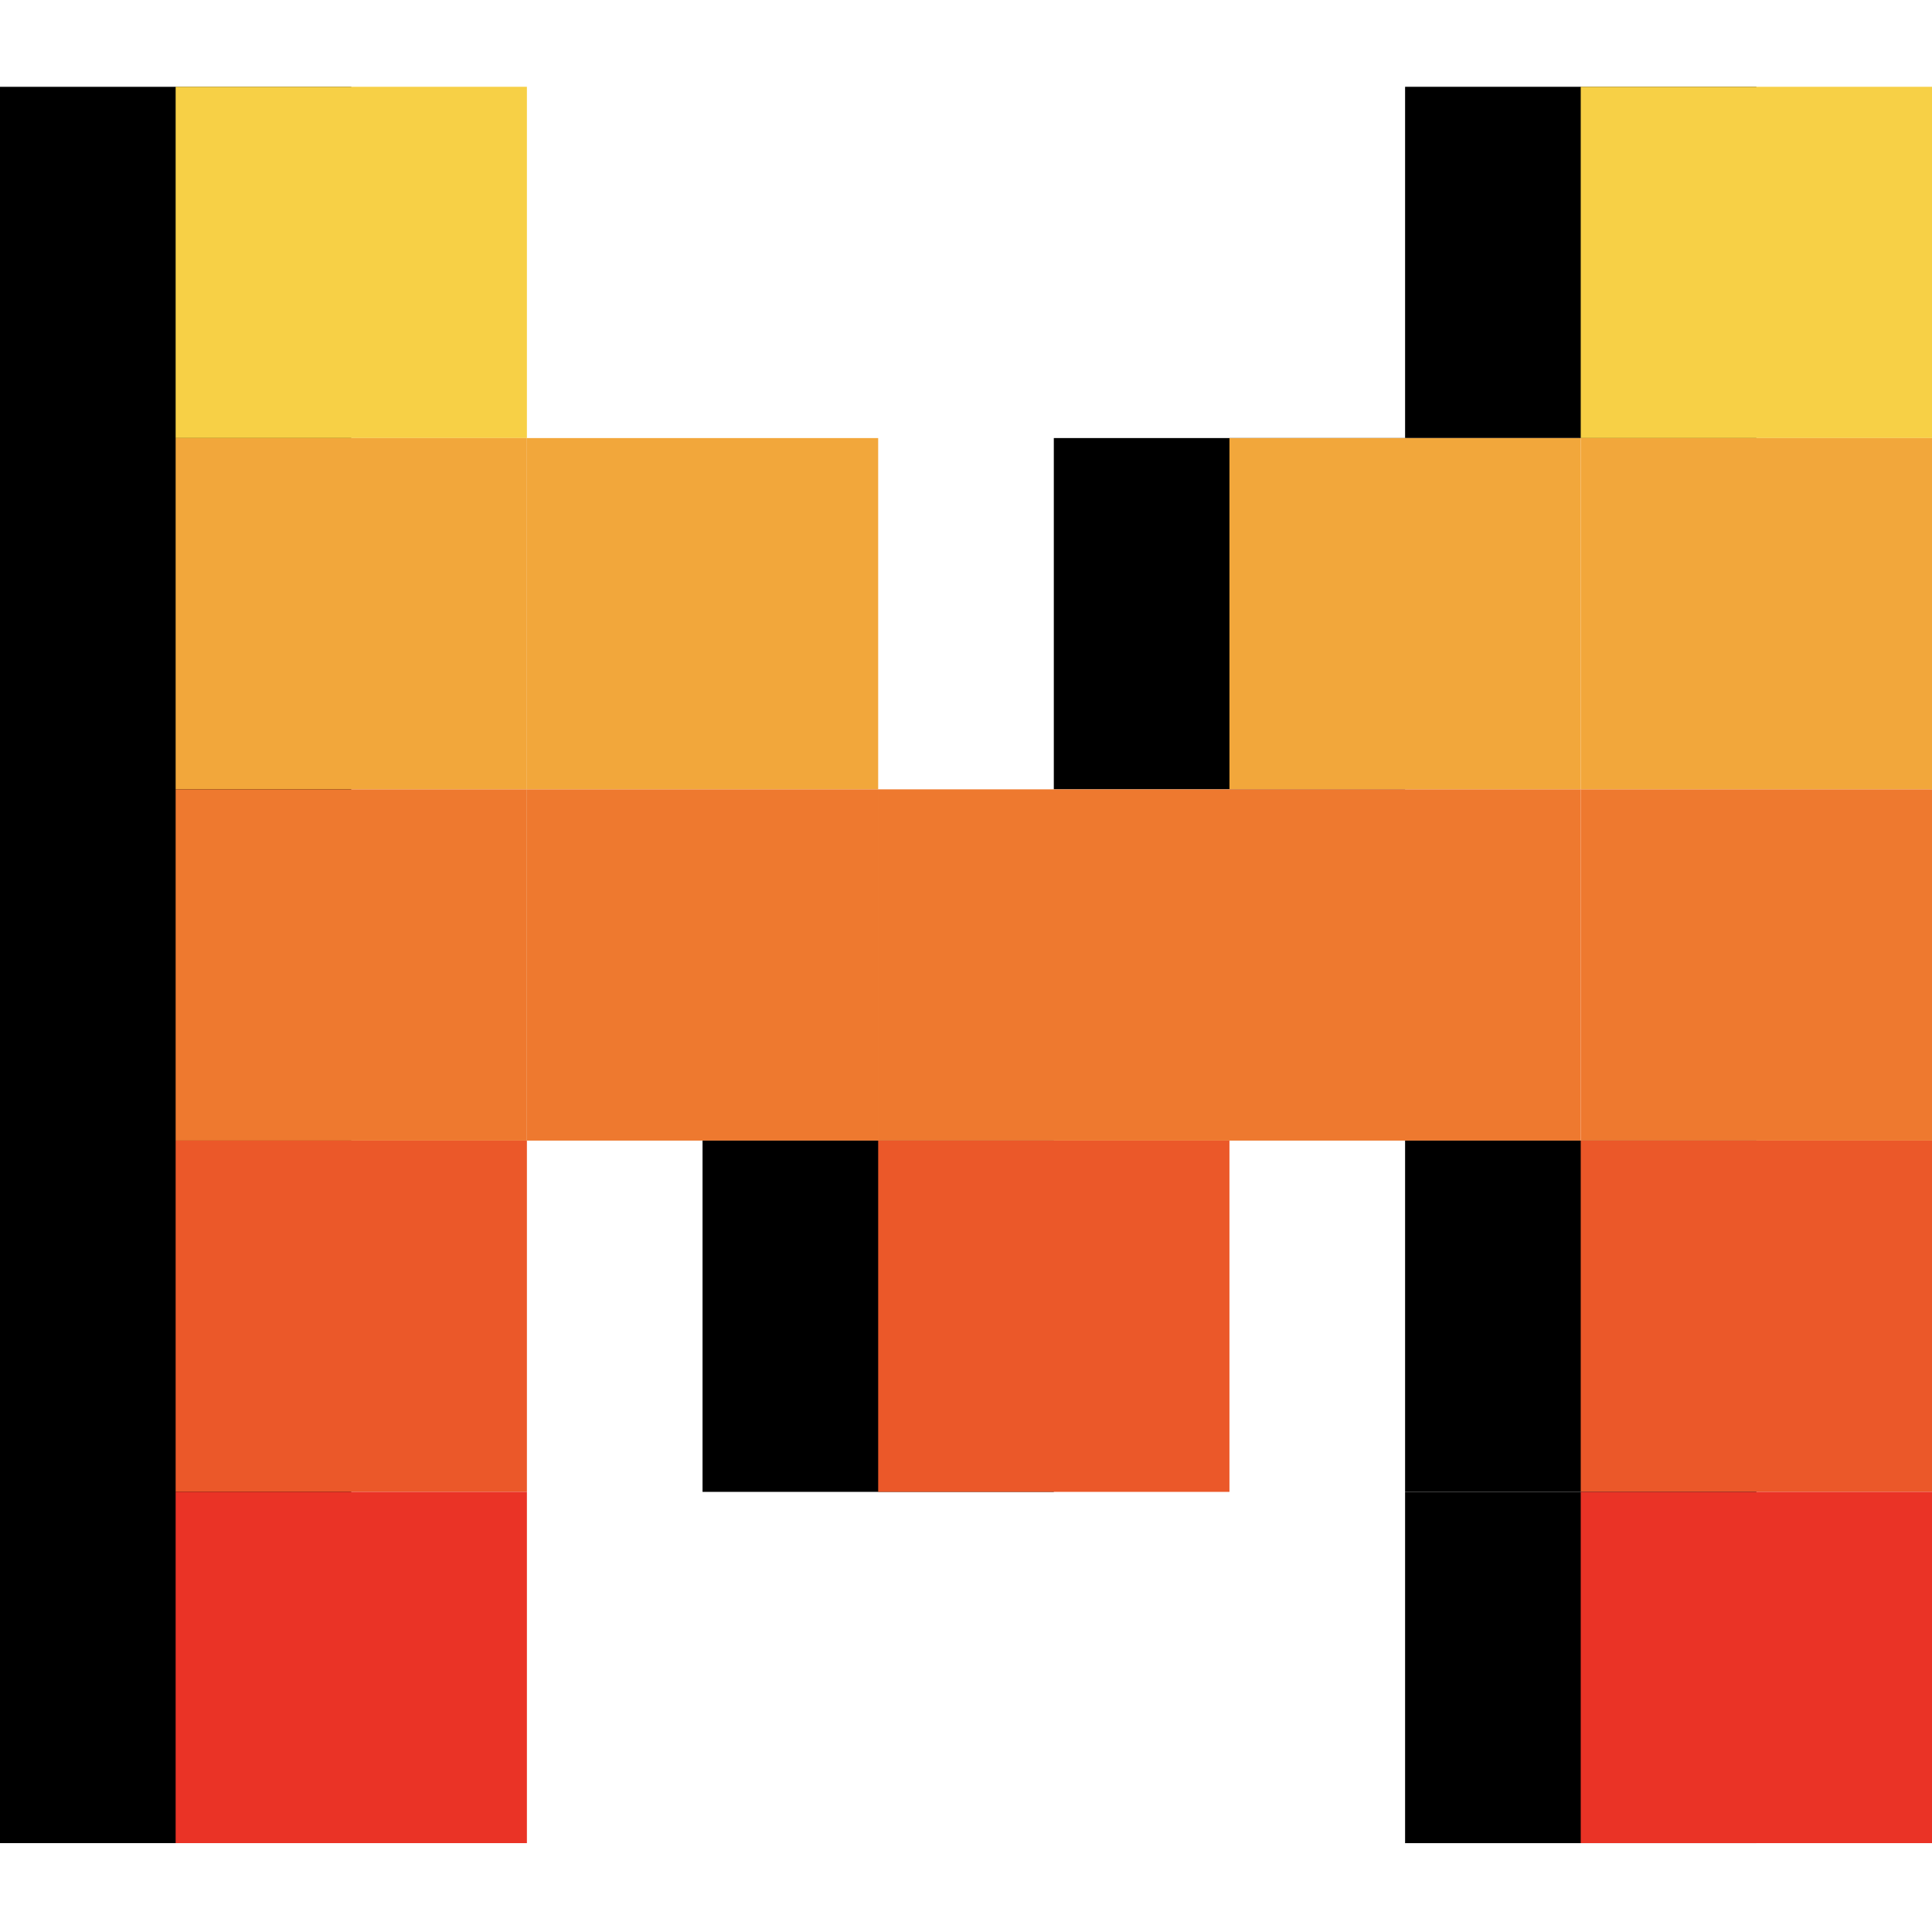 <svg xmlns="http://www.w3.org/2000/svg" width="200" height="200" viewBox="0 0 256 233"><path d="M186.182 0h46.545v46.545h-46.545z"></path><path fill="#F7D046" d="M209.455 0H256v46.545h-46.545z"></path><path d="M0 0h46.545v46.545H0zm0 46.545h46.545V93.09H0zm0 46.546h46.545v46.545H0zm0 46.545h46.545v46.545H0zm0 46.546h46.545v46.545H0z"></path><path fill="#F7D046" d="M23.273 0h46.545v46.545H23.273z"></path><path fill="#F2A73B" d="M209.455 46.545H256V93.09h-46.545zm-186.182 0h46.545V93.09H23.273z"></path><path d="M139.636 46.545h46.545V93.09h-46.545z"></path><path fill="#F2A73B" d="M162.909 46.545h46.545V93.09h-46.545zm-93.091 0h46.545V93.09H69.818z"></path><path fill="#EE792F" d="M116.364 93.091h46.545v46.545h-46.545zm46.545 0h46.545v46.545h-46.545zm-93.091 0h46.545v46.545H69.818z"></path><path d="M93.091 139.636h46.545v46.545H93.091z"></path><path fill="#EB5829" d="M116.364 139.636h46.545v46.545h-46.545z"></path><path fill="#EE792F" d="M209.455 93.091H256v46.545h-46.545zm-186.182 0h46.545v46.545H23.273z"></path><path d="M186.182 139.636h46.545v46.545h-46.545z"></path><path fill="#EB5829" d="M209.455 139.636H256v46.545h-46.545z"></path><path d="M186.182 186.182h46.545v46.545h-46.545z"></path><path fill="#EB5829" d="M23.273 139.636h46.545v46.545H23.273z"></path><path fill="#EA3326" d="M209.455 186.182H256v46.545h-46.545zm-186.182 0h46.545v46.545H23.273z"></path></svg>
